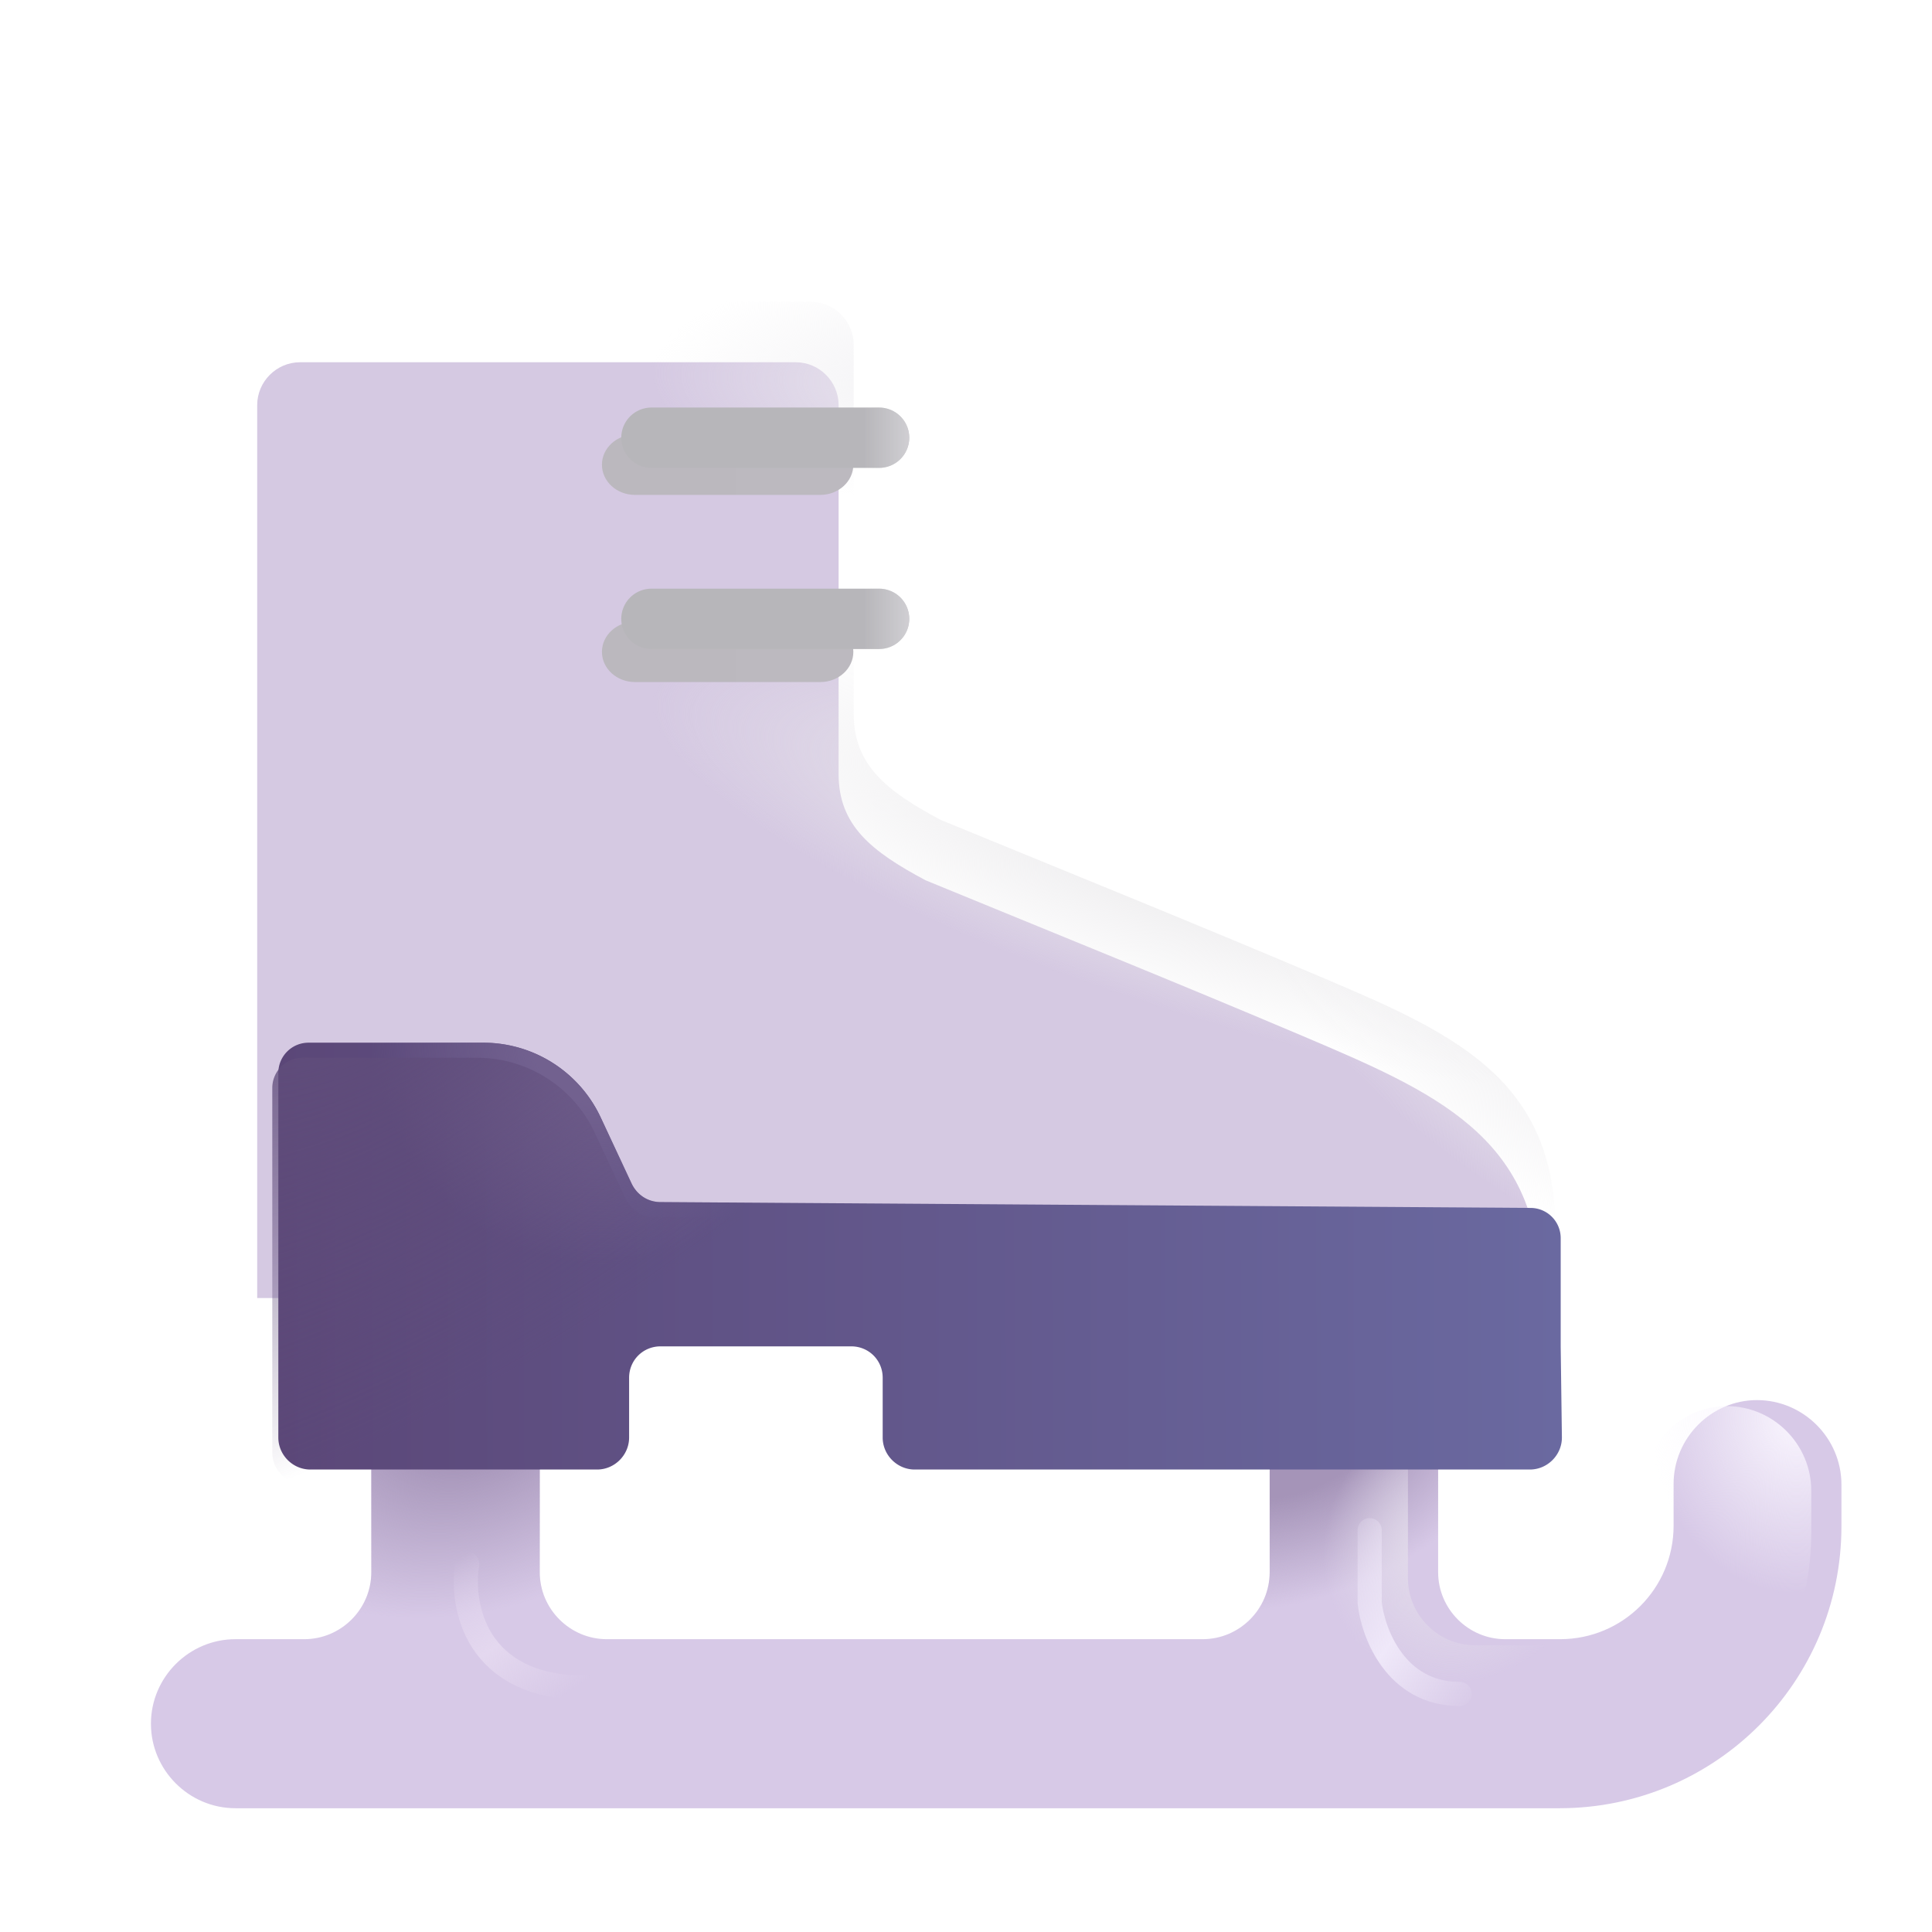 <svg xmlns="http://www.w3.org/2000/svg" fill="none" viewBox="0 0 32 32"><g filter="url(#svg-645f8909-c227-464a-9728-cd409a47e1ec-a)"><path fill="#D7C9E7" d="M27.22 24.68v.69c0 1.04-.84 1.88-1.88 1.88h-.91c-.61 0-1.11-.5-1.11-1.11v-2.312h-2.79v2.312c0 .61-.5 1.11-1.11 1.11H9.55c-.61 0-1.11-.5-1.11-1.11v-2.312H5.65v2.312c0 .61-.5 1.11-1.11 1.11H3.4c-.77 0-1.4.63-1.4 1.4s.63 1.4 1.4 1.4h21.93c2.58 0 4.67-2.09 4.67-4.67v-.69c0-.77-.63-1.4-1.4-1.4-.75 0-1.38.62-1.38 1.39"/><path fill="url(#svg-dfcd307c-fd14-4f5e-884b-f868214b1c41-b)" d="M27.22 24.68v.69c0 1.04-.84 1.88-1.88 1.88h-.91c-.61 0-1.11-.5-1.11-1.11v-2.312h-2.79v2.312c0 .61-.5 1.11-1.11 1.11H9.55c-.61 0-1.11-.5-1.11-1.11v-2.312H5.65v2.312c0 .61-.5 1.11-1.11 1.11H3.4c-.77 0-1.4.63-1.4 1.4s.63 1.4 1.4 1.4h21.93c2.58 0 4.67-2.09 4.67-4.67v-.69c0-.77-.63-1.4-1.4-1.4-.75 0-1.38.62-1.38 1.39"/><path fill="url(#svg-b8d3eb01-e7ce-4be2-8dd3-8668b61e5606-c)" d="M27.22 24.68v.69c0 1.04-.84 1.88-1.88 1.88h-.91c-.61 0-1.11-.5-1.11-1.11v-2.312h-2.79v2.312c0 .61-.5 1.11-1.11 1.11H9.55c-.61 0-1.11-.5-1.11-1.11v-2.312H5.65v2.312c0 .61-.5 1.11-1.11 1.11H3.4c-.77 0-1.4.63-1.4 1.4s.63 1.4 1.4 1.4h21.93c2.58 0 4.67-2.09 4.67-4.67v-.69c0-.77-.63-1.4-1.4-1.4-.75 0-1.38.62-1.38 1.39"/></g><path fill="url(#svg-ee322d22-888d-428f-86aa-464fd06a59cd-d)" d="M27.22 24.68v.69c0 1.04-.84 1.88-1.88 1.88h-.91c-.61 0-1.11-.5-1.11-1.11v-2.312h-2.79v2.312c0 .61-.5 1.11-1.11 1.11H9.55c-.61 0-1.11-.5-1.11-1.11v-2.312H5.65v2.312c0 .61-.5 1.11-1.11 1.11H3.4c-.77 0-1.4.63-1.4 1.4s.63 1.4 1.4 1.4h21.93c2.58 0 4.67-2.09 4.67-4.67v-.69c0-.77-.63-1.4-1.4-1.4-.75 0-1.38.62-1.38 1.39"/><path fill="url(#svg-3fabd6e8-8bdd-486f-8da5-9dcb0e8540e0-e)" d="M27.22 24.68v.69c0 1.04-.84 1.88-1.88 1.88h-.91c-.61 0-1.11-.5-1.11-1.11v-2.312h-2.79v2.312c0 .61-.5 1.11-1.11 1.11H9.55c-.61 0-1.11-.5-1.11-1.11v-2.312H5.65v2.312c0 .61-.5 1.11-1.11 1.11H3.4c-.77 0-1.4.63-1.4 1.4s.63 1.4 1.4 1.4h21.93c2.58 0 4.67-2.09 4.67-4.67v-.69c0-.77-.63-1.4-1.4-1.4-.75 0-1.38.62-1.38 1.39"/><g filter="url(#svg-c6ed569f-61b1-419d-886e-55f3a27c7028-f)"><path fill="#D5C9E2" d="M21.83 16.161c2.164.92 3.893 1.655 3.93 4.109l-.01.976-.37-.746H4.51V5.71c0-.39.32-.71.71-.71h8.21c.39 0 .71.32.71.71v6.11c0 .85.54 1.28 1.44 1.76 2.084.857 4.175 1.7 6.25 2.581"/></g><path fill="url(#svg-267304f5-e43f-4d26-844a-38cf8d07e7ec-g)" d="M21.83 16.161c2.164.92 3.893 1.655 3.93 4.109l-.01.976-.37-.746H4.51V5.71c0-.39.32-.71.71-.71h8.21c.39 0 .71.32.71.71v6.11c0 .85.54 1.28 1.44 1.76 2.084.857 4.175 1.7 6.25 2.581"/><path fill="url(#svg-97b860a9-630f-44d8-852a-cddea3bc73be-h)" d="M21.83 16.161c2.164.92 3.893 1.655 3.93 4.109l-.01.976-.37-.746H4.51V5.71c0-.39.32-.71.71-.71h8.21c.39 0 .71.32.71.71v6.11c0 .85.54 1.28 1.44 1.76 2.084.857 4.175 1.7 6.25 2.581"/><path fill="url(#svg-63af6616-388d-4066-a29d-72cb32efda68-i)" d="M21.83 16.161c2.164.92 3.893 1.655 3.93 4.109l-.01.976-.37-.746H4.51V5.71c0-.39.32-.71.71-.71h8.21c.39 0 .71.32.71.71v6.11c0 .85.54 1.28 1.44 1.76 2.084.857 4.175 1.7 6.25 2.581"/><g filter="url(#svg-d5e1df6c-4661-46dc-951a-fbcb47a6890a-j)"><path fill="url(#svg-96995c41-8271-40e4-9579-bdbc976c0624-k)" d="M25.75 22.56v-1.803a.5.5 0 0 0-.497-.5L10.84 20.16c-.21 0-.39-.12-.48-.31l-.51-1.09a2.15 2.15 0 0 0-1.94-1.24h-2.9a.5.5 0 0 0-.5.5v6.04c0 .29.24.53.53.53h4.75c.29 0 .53-.24.53-.53v-.99c0-.29.23-.52.52-.52H14c.29 0 .52.23.52.52v.99c0 .29.24.53.53.53h10.19c.29 0 .53-.24.53-.53z"/><path fill="url(#svg-05202301-61c9-469d-bf03-d68ac5e90822-l)" d="M25.75 22.56v-1.803a.5.5 0 0 0-.497-.5L10.84 20.16c-.21 0-.39-.12-.48-.31l-.51-1.09a2.15 2.15 0 0 0-1.94-1.24h-2.9a.5.5 0 0 0-.5.5v6.04c0 .29.24.53.53.53h4.75c.29 0 .53-.24.53-.53v-.99c0-.29.23-.52.52-.52H14c.29 0 .52.23.52.52v.99c0 .29.24.53.53.53h10.19c.29 0 .53-.24.53-.53z"/></g><path fill="url(#svg-ee86a39d-0628-470d-bc61-cf5174909058-m)" d="M25.75 22.56v-1.803a.5.5 0 0 0-.497-.5L10.84 20.16c-.21 0-.39-.12-.48-.31l-.51-1.09a2.15 2.15 0 0 0-1.94-1.24h-2.9a.5.5 0 0 0-.5.5v6.04c0 .29.24.53.53.53h4.75c.29 0 .53-.24.53-.53v-.99c0-.29.23-.52.52-.52H14c.29 0 .52.23.52.52v.99c0 .29.24.53.53.53h10.19c.29 0 .53-.24.53-.53z"/><g filter="url(#svg-92d4c47f-709c-4af7-9069-9ed777c46469-n)"><path fill="url(#svg-1866a4e1-7688-4764-b80c-b4fd629b3b1f-o)" fill-rule="evenodd" d="M9.97 10.797c0-.276.245-.5.548-.5h3.069c.302 0 .547.224.547.5s-.245.5-.547.5h-3.07c-.302 0-.547-.224-.547-.5" clip-rule="evenodd"/></g><g stroke-linecap="round" stroke-linejoin="round" stroke-miterlimit="10" filter="url(#svg-5d29b1be-6c6b-4d9d-a217-ffcb1db348b0-p)"><path stroke="#B7B6BA" d="M14.31 10.5h-3.77"/><path stroke="url(#svg-03f44558-ad12-41ca-8050-16c8877b26ef-q)" d="M14.31 10.5h-3.77"/></g><g filter="url(#svg-5677692a-1160-4321-a7e0-79eb3107d185-r)"><path fill="url(#svg-491d9e31-d433-443e-9829-2523ec981ee2-s)" fill-rule="evenodd" d="M9.97 7.697c0-.276.245-.5.548-.5h3.069c.302 0 .547.224.547.5s-.245.5-.547.5h-3.07c-.302 0-.547-.223-.547-.5" clip-rule="evenodd"/></g><g stroke-linecap="round" stroke-linejoin="round" stroke-miterlimit="10" filter="url(#svg-50e26597-0c49-47b8-9e58-0feef338b9ba-t)"><path stroke="#B7B6BA" d="M14.31 7.5h-3.77"/><path stroke="url(#svg-d59d2d83-fc80-4057-b26a-701ddceba55b-u)" d="M14.31 7.5h-3.77"/></g><g filter="url(#svg-af36bbcb-6d95-45f8-bef3-aae1d246645b-v)"><path stroke="url(#svg-209a2504-5b8b-4d75-9470-9ebb71b95f1c-w)" stroke-linecap="round" stroke-width=".4" d="M7.738 25.904c-.11.683.128 2.05 1.967 2.05"/></g><g filter="url(#svg-6fead2a0-a94b-4c52-bff1-ac9d8197d649-x)"><path stroke="url(#svg-da584723-4c20-4a88-80c8-572b03016b67-y)" stroke-linecap="round" stroke-width=".4" d="M22.686 25.345v1.201c.055.504.43 1.511 1.49 1.511"/></g><defs><radialGradient id="svg-dfcd307c-fd14-4f5e-884b-f868214b1c41-b" cx="0" cy="0" r="1" gradientTransform="matrix(.87 3.085 -4.316 1.217 7.22 23.585)" gradientUnits="userSpaceOnUse"><stop offset=".205" stop-color="#A594B8"/><stop offset="1" stop-color="#A594B8" stop-opacity="0"/></radialGradient><radialGradient id="svg-b8d3eb01-e7ce-4be2-8dd3-8668b61e5606-c" cx="0" cy="0" r="1" gradientTransform="rotate(69.076 -6.754 26.875)scale(3.015 4.218)" gradientUnits="userSpaceOnUse"><stop offset=".416" stop-color="#A594B8"/><stop offset="1" stop-color="#A594B8" stop-opacity="0"/></radialGradient><radialGradient id="svg-ee322d22-888d-428f-86aa-464fd06a59cd-d" cx="0" cy="0" r="1" gradientTransform="matrix(0 2.899 -2.416 0 29.746 23.503)" gradientUnits="userSpaceOnUse"><stop stop-color="#F9F5FE"/><stop offset="1" stop-color="#F9F5FE" stop-opacity="0"/></radialGradient><radialGradient id="svg-3fabd6e8-8bdd-486f-8da5-9dcb0e8540e0-e" cx="0" cy="0" r="1" gradientTransform="rotate(126.968 5.724 18.813)scale(2.41 2.206)" gradientUnits="userSpaceOnUse"><stop offset=".154" stop-color="#E4DEEB"/><stop offset="1" stop-color="#E4DEEB" stop-opacity="0"/></radialGradient><radialGradient id="svg-267304f5-e43f-4d26-844a-38cf8d07e7ec-g" cx="0" cy="0" r="1" gradientTransform="matrix(-.745 2.402 -9.43 -2.927 20.264 14.393)" gradientUnits="userSpaceOnUse"><stop offset=".142" stop-color="#ECEBED"/><stop offset="1" stop-color="#ECEBED" stop-opacity="0"/></radialGradient><radialGradient id="svg-97b860a9-630f-44d8-852a-cddea3bc73be-h" cx="0" cy="0" r="1" gradientTransform="matrix(-1.438 2.125 -5.027 -3.401 26 17.438)" gradientUnits="userSpaceOnUse"><stop stop-color="#F0EFF1"/><stop offset="1" stop-color="#F0EFF1" stop-opacity="0"/></radialGradient><radialGradient id="svg-63af6616-388d-4066-a29d-72cb32efda68-i" cx="0" cy="0" r="1" gradientTransform="matrix(-6.062 -.375 .128 -2.07 16.812 6.5)" gradientUnits="userSpaceOnUse"><stop stop-color="#F0EFF2"/><stop offset="1" stop-color="#F0EFF2" stop-opacity="0"/></radialGradient><radialGradient id="svg-05202301-61c9-469d-bf03-d68ac5e90822-l" cx="0" cy="0" r="1" gradientTransform="rotate(143.79 1.98 10.344)scale(3.563 3.724)" gradientUnits="userSpaceOnUse"><stop offset=".267" stop-color="#72618F"/><stop offset="1" stop-color="#72618F" stop-opacity="0"/></radialGradient><radialGradient id="svg-ee86a39d-0628-470d-bc61-cf5174909058-m" cx="0" cy="0" r="1" gradientTransform="matrix(4.062 6.125 -12.953 8.591 6.312 15.438)" gradientUnits="userSpaceOnUse"><stop stop-color="#604D7B"/><stop offset="1" stop-color="#604D7B" stop-opacity="0"/></radialGradient><filter id="svg-645f8909-c227-464a-9728-cd409a47e1ec-a" width="28.5" height="7.86" x="2" y="22.69" color-interpolation-filters="sRGB" filterUnits="userSpaceOnUse"><feFlood flood-opacity="0" result="BackgroundImageFix"/><feBlend in="SourceGraphic" in2="BackgroundImageFix" result="shape"/><feColorMatrix in="SourceAlpha" result="hardAlpha" values="0 0 0 0 0 0 0 0 0 0 0 0 0 0 0 0 0 0 127 0"/><feOffset dy="-.6"/><feGaussianBlur stdDeviation=".5"/><feComposite in2="hardAlpha" k2="-1" k3="1" operator="arithmetic"/><feColorMatrix values="0 0 0 0 0.753 0 0 0 0 0.604 0 0 0 0 0.89 0 0 0 1 0"/><feBlend in2="shape" result="effect1_innerShadow_18_2809"/><feColorMatrix in="SourceAlpha" result="hardAlpha" values="0 0 0 0 0 0 0 0 0 0 0 0 0 0 0 0 0 0 127 0"/><feOffset dx=".5" dy=".5"/><feGaussianBlur stdDeviation=".5"/><feComposite in2="hardAlpha" k2="-1" k3="1" operator="arithmetic"/><feColorMatrix values="0 0 0 0 0.635 0 0 0 0 0.588 0 0 0 0 0.69 0 0 0 1 0"/><feBlend in2="effect1_innerShadow_18_2809" result="effect2_innerShadow_18_2809"/></filter><filter id="svg-c6ed569f-61b1-419d-886e-55f3a27c7028-f" width="24" height="17.246" x="3.01" y="5" color-interpolation-filters="sRGB" filterUnits="userSpaceOnUse"><feFlood flood-opacity="0" result="BackgroundImageFix"/><feBlend in="SourceGraphic" in2="BackgroundImageFix" result="shape"/><feColorMatrix in="SourceAlpha" result="hardAlpha" values="0 0 0 0 0 0 0 0 0 0 0 0 0 0 0 0 0 0 127 0"/><feOffset dx="-1.5" dy="1"/><feGaussianBlur stdDeviation="1"/><feComposite in2="hardAlpha" k2="-1" k3="1" operator="arithmetic"/><feColorMatrix values="0 0 0 0 0.945 0 0 0 0 0.937 0 0 0 0 0.953 0 0 0 1 0"/><feBlend in2="shape" result="effect1_innerShadow_18_2809"/><feColorMatrix in="SourceAlpha" result="hardAlpha" values="0 0 0 0 0 0 0 0 0 0 0 0 0 0 0 0 0 0 127 0"/><feOffset dx="1.25"/><feGaussianBlur stdDeviation="1"/><feComposite in2="hardAlpha" k2="-1" k3="1" operator="arithmetic"/><feColorMatrix values="0 0 0 0 0.616 0 0 0 0 0.588 0 0 0 0 0.643 0 0 0 1 0"/><feBlend in2="effect1_innerShadow_18_2809" result="effect2_innerShadow_18_2809"/></filter><filter id="svg-d5e1df6c-4661-46dc-951a-fbcb47a6890a-j" width="22.16" height="7.87" x="4.11" y="17.12" color-interpolation-filters="sRGB" filterUnits="userSpaceOnUse"><feFlood flood-opacity="0" result="BackgroundImageFix"/><feBlend in="SourceGraphic" in2="BackgroundImageFix" result="shape"/><feColorMatrix in="SourceAlpha" result="hardAlpha" values="0 0 0 0 0 0 0 0 0 0 0 0 0 0 0 0 0 0 127 0"/><feOffset dy="-.4"/><feGaussianBlur stdDeviation=".375"/><feComposite in2="hardAlpha" k2="-1" k3="1" operator="arithmetic"/><feColorMatrix values="0 0 0 0 0.275 0 0 0 0 0.192 0 0 0 0 0.384 0 0 0 1 0"/><feBlend in2="shape" result="effect1_innerShadow_18_2809"/><feColorMatrix in="SourceAlpha" result="hardAlpha" values="0 0 0 0 0 0 0 0 0 0 0 0 0 0 0 0 0 0 127 0"/><feOffset dx=".5" dy="-.25"/><feGaussianBlur stdDeviation=".5"/><feComposite in2="hardAlpha" k2="-1" k3="1" operator="arithmetic"/><feColorMatrix values="0 0 0 0 0.275 0 0 0 0 0.192 0 0 0 0 0.384 0 0 0 1 0"/><feBlend in2="effect1_innerShadow_18_2809" result="effect2_innerShadow_18_2809"/><feColorMatrix in="SourceAlpha" result="hardAlpha" values="0 0 0 0 0 0 0 0 0 0 0 0 0 0 0 0 0 0 127 0"/><feOffset dx="-.4" dy=".4"/><feGaussianBlur stdDeviation=".3"/><feComposite in2="hardAlpha" k2="-1" k3="1" operator="arithmetic"/><feColorMatrix values="0 0 0 0 0.514 0 0 0 0 0.529 0 0 0 0 0.725 0 0 0 1 0"/><feBlend in2="effect2_innerShadow_18_2809" result="effect3_innerShadow_18_2809"/></filter><filter id="svg-92d4c47f-709c-4af7-9069-9ed777c46469-n" width="5.164" height="2" x="9.47" y="9.797" color-interpolation-filters="sRGB" filterUnits="userSpaceOnUse"><feFlood flood-opacity="0" result="BackgroundImageFix"/><feBlend in="SourceGraphic" in2="BackgroundImageFix" result="shape"/><feGaussianBlur result="effect1_foregroundBlur_18_2809" stdDeviation=".25"/></filter><filter id="svg-5d29b1be-6c6b-4d9d-a217-ffcb1db348b0-p" width="5.02" height="1.25" x="10.04" y="9.75" color-interpolation-filters="sRGB" filterUnits="userSpaceOnUse"><feFlood flood-opacity="0" result="BackgroundImageFix"/><feBlend in="SourceGraphic" in2="BackgroundImageFix" result="shape"/><feColorMatrix in="SourceAlpha" result="hardAlpha" values="0 0 0 0 0 0 0 0 0 0 0 0 0 0 0 0 0 0 127 0"/><feOffset dx=".25" dy="-.25"/><feGaussianBlur stdDeviation=".25"/><feComposite in2="hardAlpha" k2="-1" k3="1" operator="arithmetic"/><feColorMatrix values="0 0 0 0 0.51 0 0 0 0 0.498 0 0 0 0 0.525 0 0 0 1 0"/><feBlend in2="shape" result="effect1_innerShadow_18_2809"/></filter><filter id="svg-5677692a-1160-4321-a7e0-79eb3107d185-r" width="5.164" height="2" x="9.47" y="6.697" color-interpolation-filters="sRGB" filterUnits="userSpaceOnUse"><feFlood flood-opacity="0" result="BackgroundImageFix"/><feBlend in="SourceGraphic" in2="BackgroundImageFix" result="shape"/><feGaussianBlur result="effect1_foregroundBlur_18_2809" stdDeviation=".25"/></filter><filter id="svg-50e26597-0c49-47b8-9e58-0feef338b9ba-t" width="5.02" height="1.25" x="10.04" y="6.75" color-interpolation-filters="sRGB" filterUnits="userSpaceOnUse"><feFlood flood-opacity="0" result="BackgroundImageFix"/><feBlend in="SourceGraphic" in2="BackgroundImageFix" result="shape"/><feColorMatrix in="SourceAlpha" result="hardAlpha" values="0 0 0 0 0 0 0 0 0 0 0 0 0 0 0 0 0 0 127 0"/><feOffset dx=".25" dy="-.25"/><feGaussianBlur stdDeviation=".25"/><feComposite in2="hardAlpha" k2="-1" k3="1" operator="arithmetic"/><feColorMatrix values="0 0 0 0 0.51 0 0 0 0 0.498 0 0 0 0 0.525 0 0 0 1 0"/><feBlend in2="shape" result="effect1_innerShadow_18_2809"/></filter><filter id="svg-af36bbcb-6d95-45f8-bef3-aae1d246645b-v" width="2.989" height="3.05" x="7.215" y="25.404" color-interpolation-filters="sRGB" filterUnits="userSpaceOnUse"><feFlood flood-opacity="0" result="BackgroundImageFix"/><feBlend in="SourceGraphic" in2="BackgroundImageFix" result="shape"/><feGaussianBlur result="effect1_foregroundBlur_18_2809" stdDeviation=".15"/></filter><filter id="svg-6fead2a0-a94b-4c52-bff1-ac9d8197d649-x" width="3.091" height="4.312" x="21.886" y="24.545" color-interpolation-filters="sRGB" filterUnits="userSpaceOnUse"><feFlood flood-opacity="0" result="BackgroundImageFix"/><feBlend in="SourceGraphic" in2="BackgroundImageFix" result="shape"/><feGaussianBlur result="effect1_foregroundBlur_18_2809" stdDeviation=".3"/></filter><linearGradient id="svg-96995c41-8271-40e4-9579-bdbc976c0624-k" x1="4.51" x2="25.77" y1="22.147" y2="22.065" gradientUnits="userSpaceOnUse"><stop stop-color="#5B4778"/><stop offset="1" stop-color="#6A69A0"/></linearGradient><linearGradient id="svg-1866a4e1-7688-4764-b80c-b4fd629b3b1f-o" x1="10.241" x2="14.134" y1="10.946" y2="10.946" gradientUnits="userSpaceOnUse"><stop stop-color="#BBB8BE"/><stop offset="1" stop-color="#BCB9BF"/></linearGradient><linearGradient id="svg-03f44558-ad12-41ca-8050-16c8877b26ef-q" x1="15.074" x2="14.053" y1="10.5" y2="10.5" gradientUnits="userSpaceOnUse"><stop stop-color="#D8D7DB"/><stop offset="1" stop-color="#D8D7DB" stop-opacity="0"/></linearGradient><linearGradient id="svg-491d9e31-d433-443e-9829-2523ec981ee2-s" x1="10.241" x2="14.134" y1="7.846" y2="7.846" gradientUnits="userSpaceOnUse"><stop stop-color="#BBB8BE"/><stop offset="1" stop-color="#BCB9BF"/></linearGradient><linearGradient id="svg-d59d2d83-fc80-4057-b26a-701ddceba55b-u" x1="15.074" x2="14.053" y1="7.5" y2="7.5" gradientUnits="userSpaceOnUse"><stop stop-color="#D8D7DB"/><stop offset="1" stop-color="#D8D7DB" stop-opacity="0"/></linearGradient><linearGradient id="svg-209a2504-5b8b-4d75-9470-9ebb71b95f1c-w" x1="7.715" x2="9.353" y1="25.738" y2="28.078" gradientUnits="userSpaceOnUse"><stop stop-color="#E4D8EF" stop-opacity="0"/><stop offset=".539" stop-color="#E4D8EF"/><stop offset="1" stop-color="#E4D8EF" stop-opacity="0"/></linearGradient><linearGradient id="svg-da584723-4c20-4a88-80c8-572b03016b67-y" x1="22.417" x2="25.453" y1="24.621" y2="26.885" gradientUnits="userSpaceOnUse"><stop stop-color="#EFE8F9" stop-opacity="0"/><stop offset=".539" stop-color="#EFE8F9"/><stop offset="1" stop-color="#EFE8F9" stop-opacity="0"/></linearGradient></defs></svg>